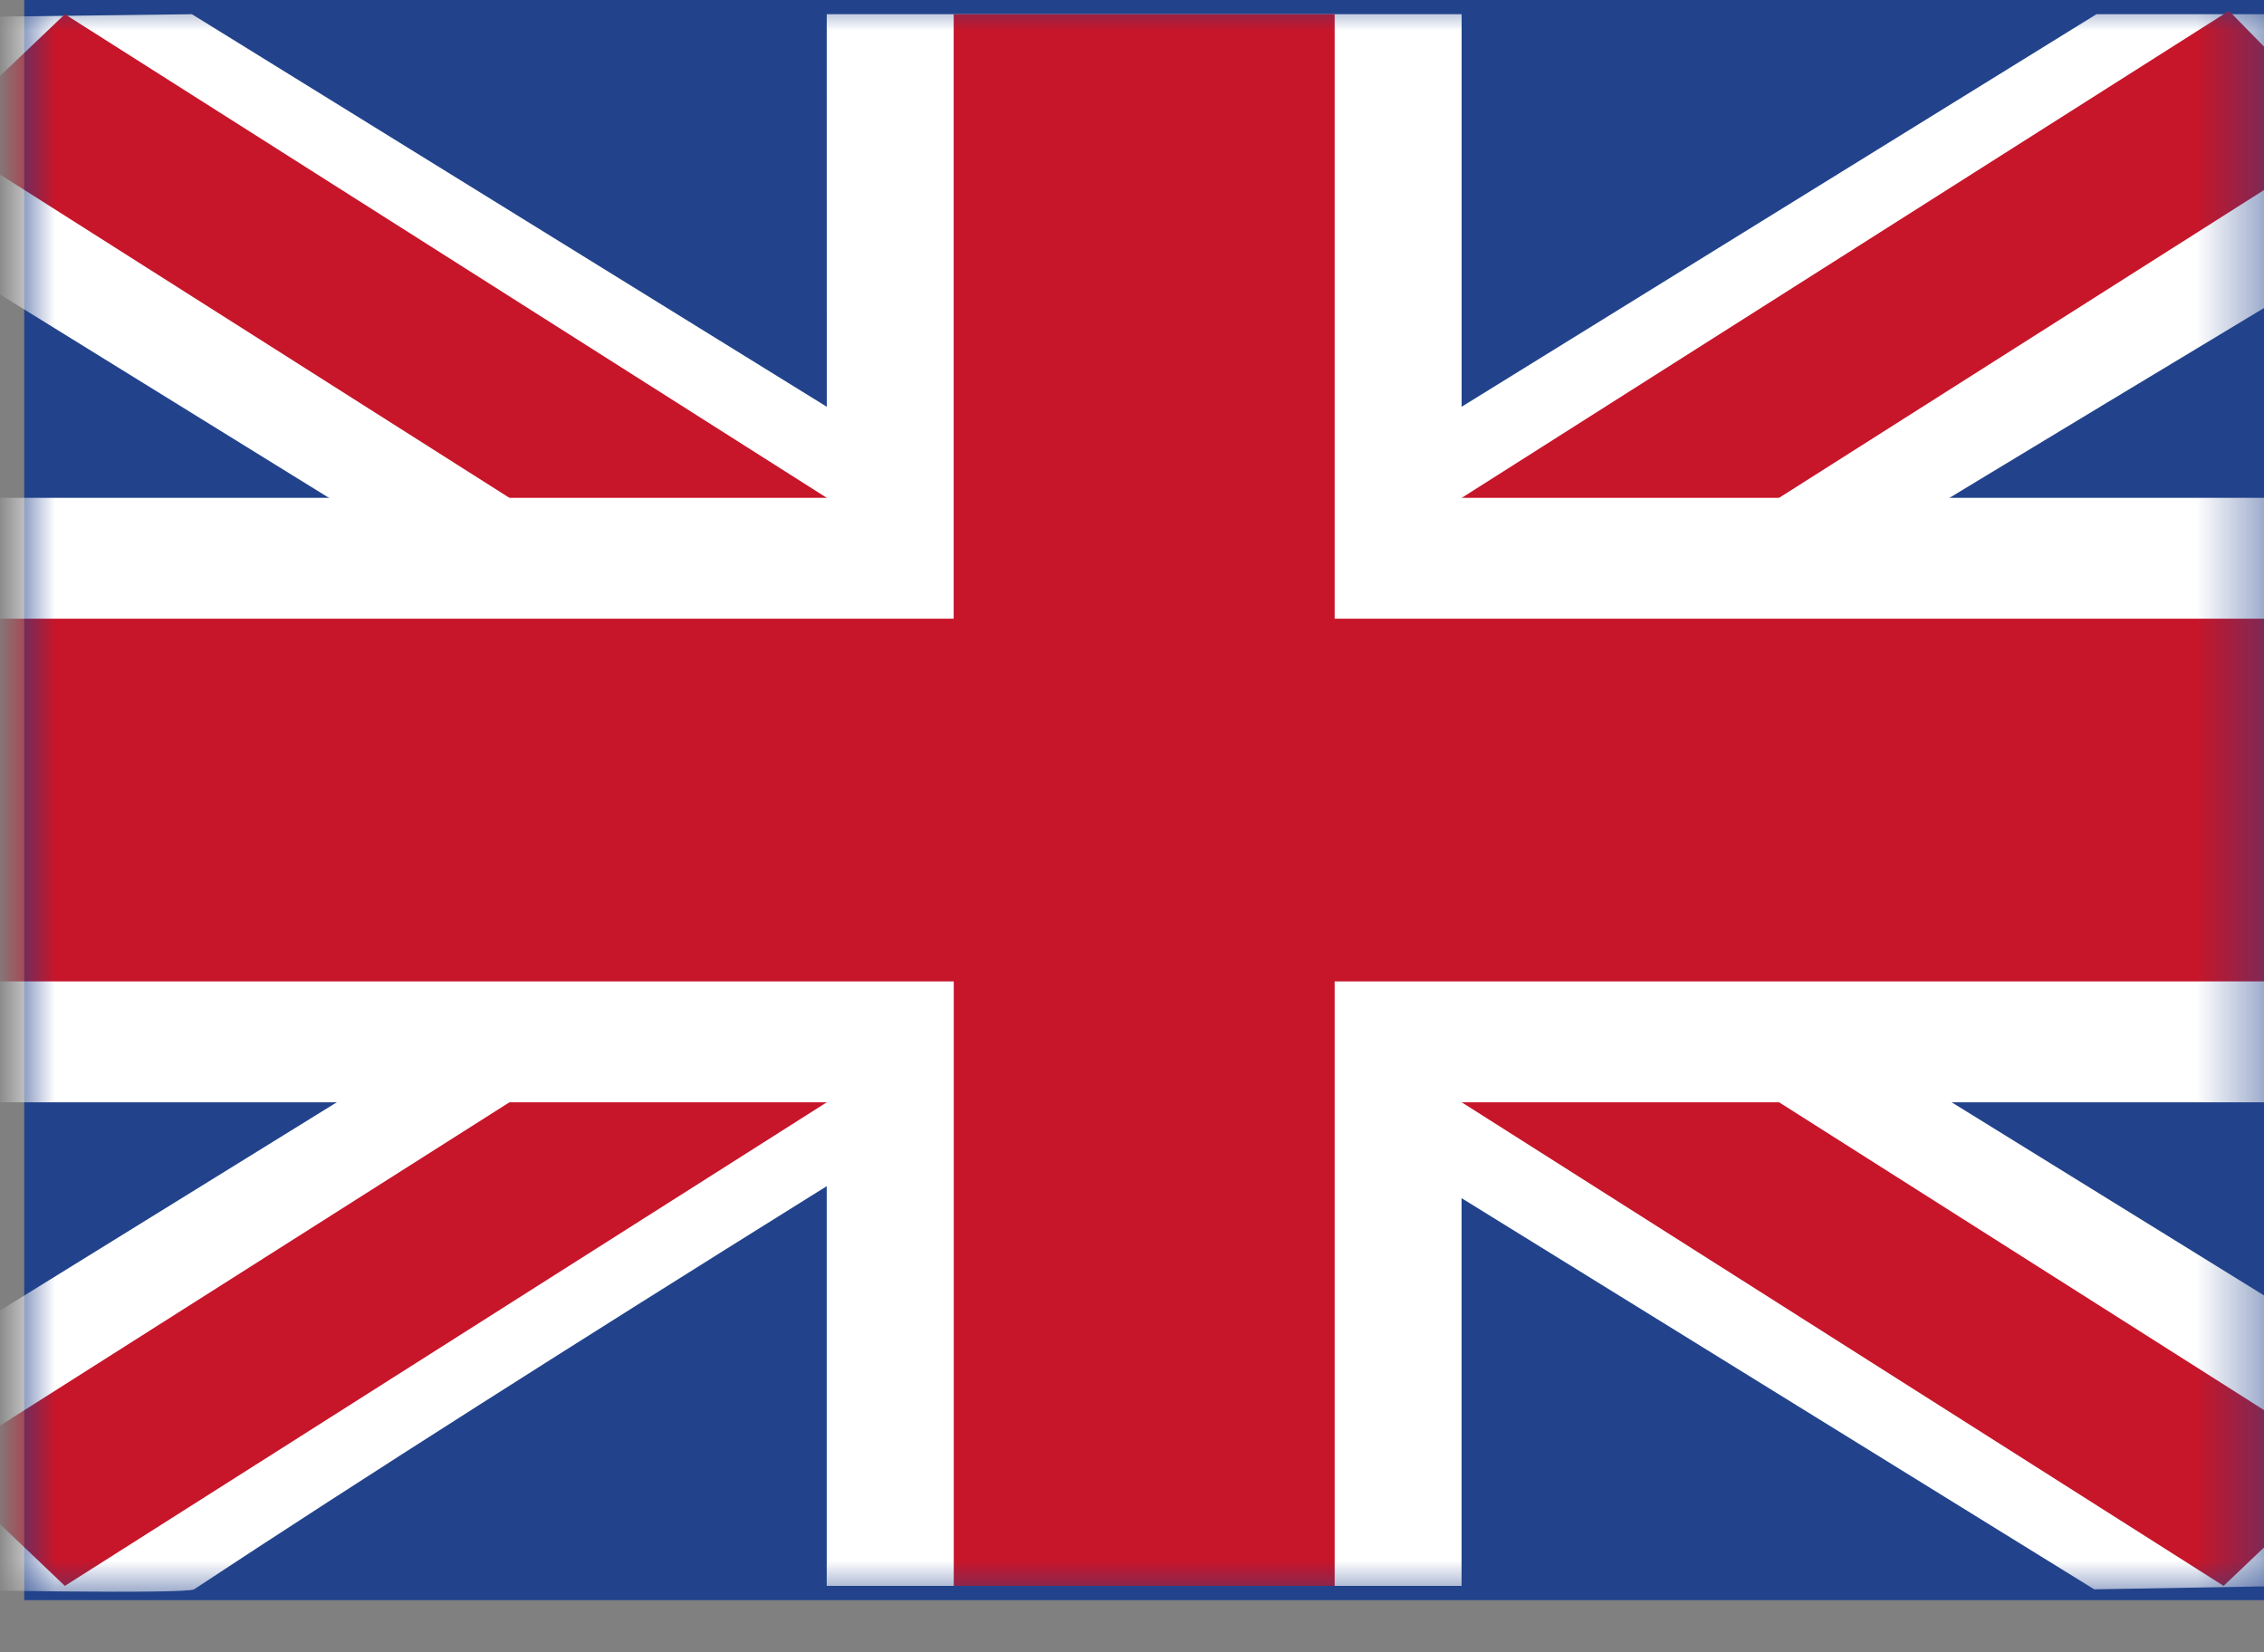 <svg xmlns="http://www.w3.org/2000/svg" xmlns:xlink="http://www.w3.org/1999/xlink" viewBox="0 0 37 27"><rect x="0" y="0" width="37" height="27" fill="#808080" stroke="none"/><defs><rect id="c" x=".246" y=".196" width="41.504" height="27.658" rx="2.113"/><path id="a" d="M0 0h36.607v26.148H0z"/></defs><g transform="translate(.396)" fill="none" fill-rule="evenodd"><mask id="b" fill="#fff"><use xlink:href="#a"/></mask><use fill="#22438B" xlink:href="#a"/><g mask="url(#b)"><path fill="#FFF" d="M2.74.232l-4.206.053.055 3.899 35.24 21.787 4.228-.073-.077-3.879z"/><path fill="#C7152A" d="M.664.232L-1.41 2.208l37.354 23.707 2.075-1.975z"/><path d="M33.867.232h4.15v3.952S13.636 18.796 2.778 25.97c-.132.087-4.146.006-4.146.006l-.323-3.76L33.868.231z" fill="#FFF"/><path fill="#C7152A" d="M36.032.177l1.986 2.031L.664 25.915-1.41 23.94z"/><path fill="#FFF" d="M13.115.232h10.376v7.903h14.527v9.878H23.49v7.902H13.115v-7.902H-1.41V8.135h14.526z"/><path fill="#C7152A" d="M15.19.232h6.226v9.878h16.602v5.927H21.416v9.878h-6.225v-9.878H-1.411V10.11H15.19z"/></g></g></svg>